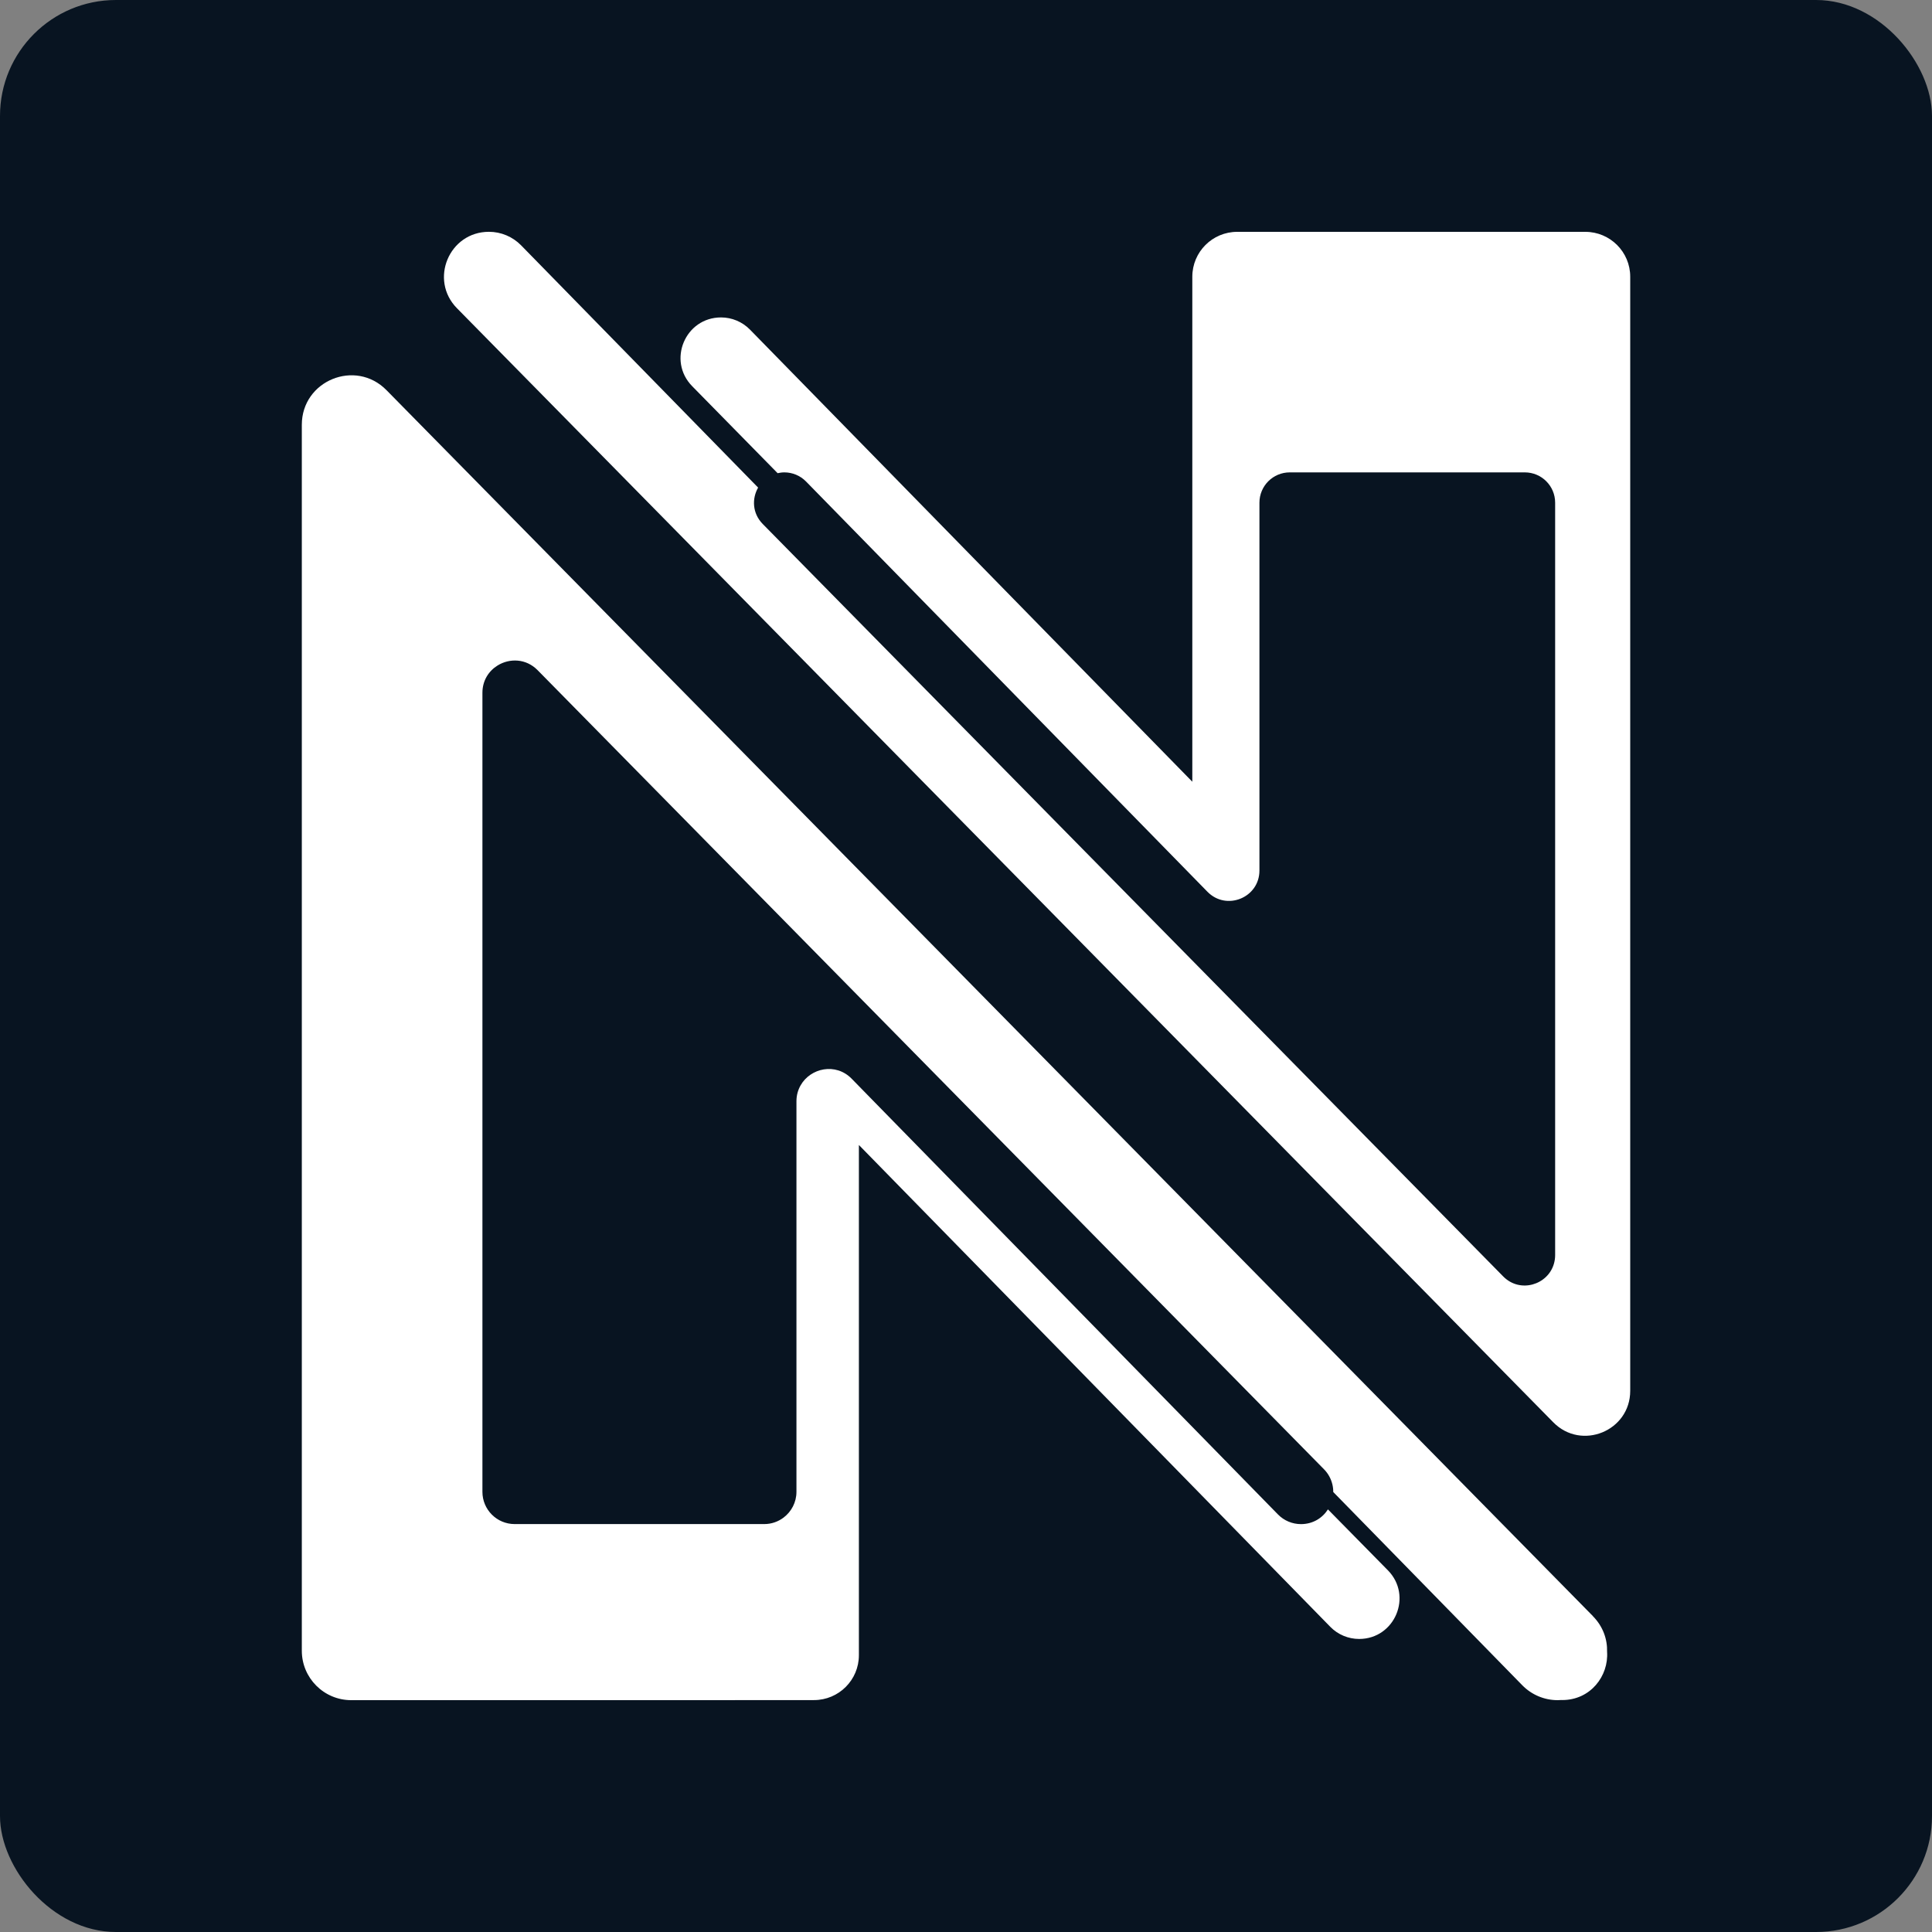 <?xml version="1.0" encoding="UTF-8"?><svg id="avatar" xmlns="http://www.w3.org/2000/svg" viewBox="0 0 500 500"><rect x="0" y="0" width="500" height="500" fill="#808080" stroke="none"/><defs><style>.cls-1{fill:#fff;}.cls-1,.cls-2{stroke-width:0px;}.cls-2{fill:#081421;}</style></defs><rect class="cls-2" x="0" width="500" height="500" rx="30" ry="30"/><path class="cls-1" d="M412.24,418.24L100.02,100.97c-8.03-8.16-21.91-2.47-21.91,8.97v317.27c0,7.06,5.73,12.79,12.79,12.79h99.11c.16,0,.32-.02.48-.02h20.17c6.42,0,11.62-5.2,11.62-11.62v-132.04l122,124.7c1.96,2.01,4.66,3.14,7.46,3.14,9.26,0,13.94-11.16,7.44-17.77l-15.51-15.76c-1.42,2.22-3.87,3.81-6.98,3.81h0c-2.24,0-4.39-.9-5.96-2.51l-107.29-109.66-3.03-3.1c-4.14-4.23-10.68-2.77-13.22,1.73-.67,1.18-1.07,2.55-1.07,4.1v101.09c0,2.72-1.31,5.13-3.33,6.66-1.39,1.05-3.12,1.68-5,1.68h-64.6c-4.6,0-8.34-3.73-8.34-8.34v-206.8c0-3.17,1.64-5.65,3.92-7.06,3.09-1.91,7.35-1.85,10.36,1.21l203.51,206.8c1.15,1.16,1.83,2.51,2.17,3.89.16.66.24,1.33.23,2l48.93,50.02c2.41,2.46,5.7,3.85,9.14,3.85h0c.33,0,.65-.01.97-.04.08,0,.16.01.24.01,7.31,0,12.02-6.24,11.59-12.49.09-3.23-1.03-6.55-3.69-9.24Z"/><path class="cls-1" d="M410.26,60h-90.07c-6.42,0-11.62,5.2-11.62,11.62v130.69l-114.48-117.01c-1.97-2.01-4.67-3.15-7.48-3.15h0c-9.29,0-13.98,11.19-7.46,17.81l22.1,22.5c.56-.12,1.13-.21,1.74-.21,2.11,0,4.13.85,5.61,2.36l95.21,97.31,8.67,8.86c4.92,5.03,13.46,1.55,13.46-5.49v-95.19c0-4.34,3.51-7.85,7.85-7.85h60.83c4.34,0,7.85,3.51,7.85,7.85v194.73c0,.8-.12,1.54-.32,2.24-1.58,5.46-8.75,7.7-13.12,3.27l-191.63-194.73c-2.72-2.76-2.83-6.58-1.2-9.42l-61.35-62.71c-2.19-2.23-5.18-3.49-8.31-3.49-10.31,0-15.52,12.43-8.28,19.78l283.73,288.32c7.29,7.41,19.91,2.25,19.91-8.15V71.62c0-6.42-5.2-11.62-11.62-11.62Z"/></svg>